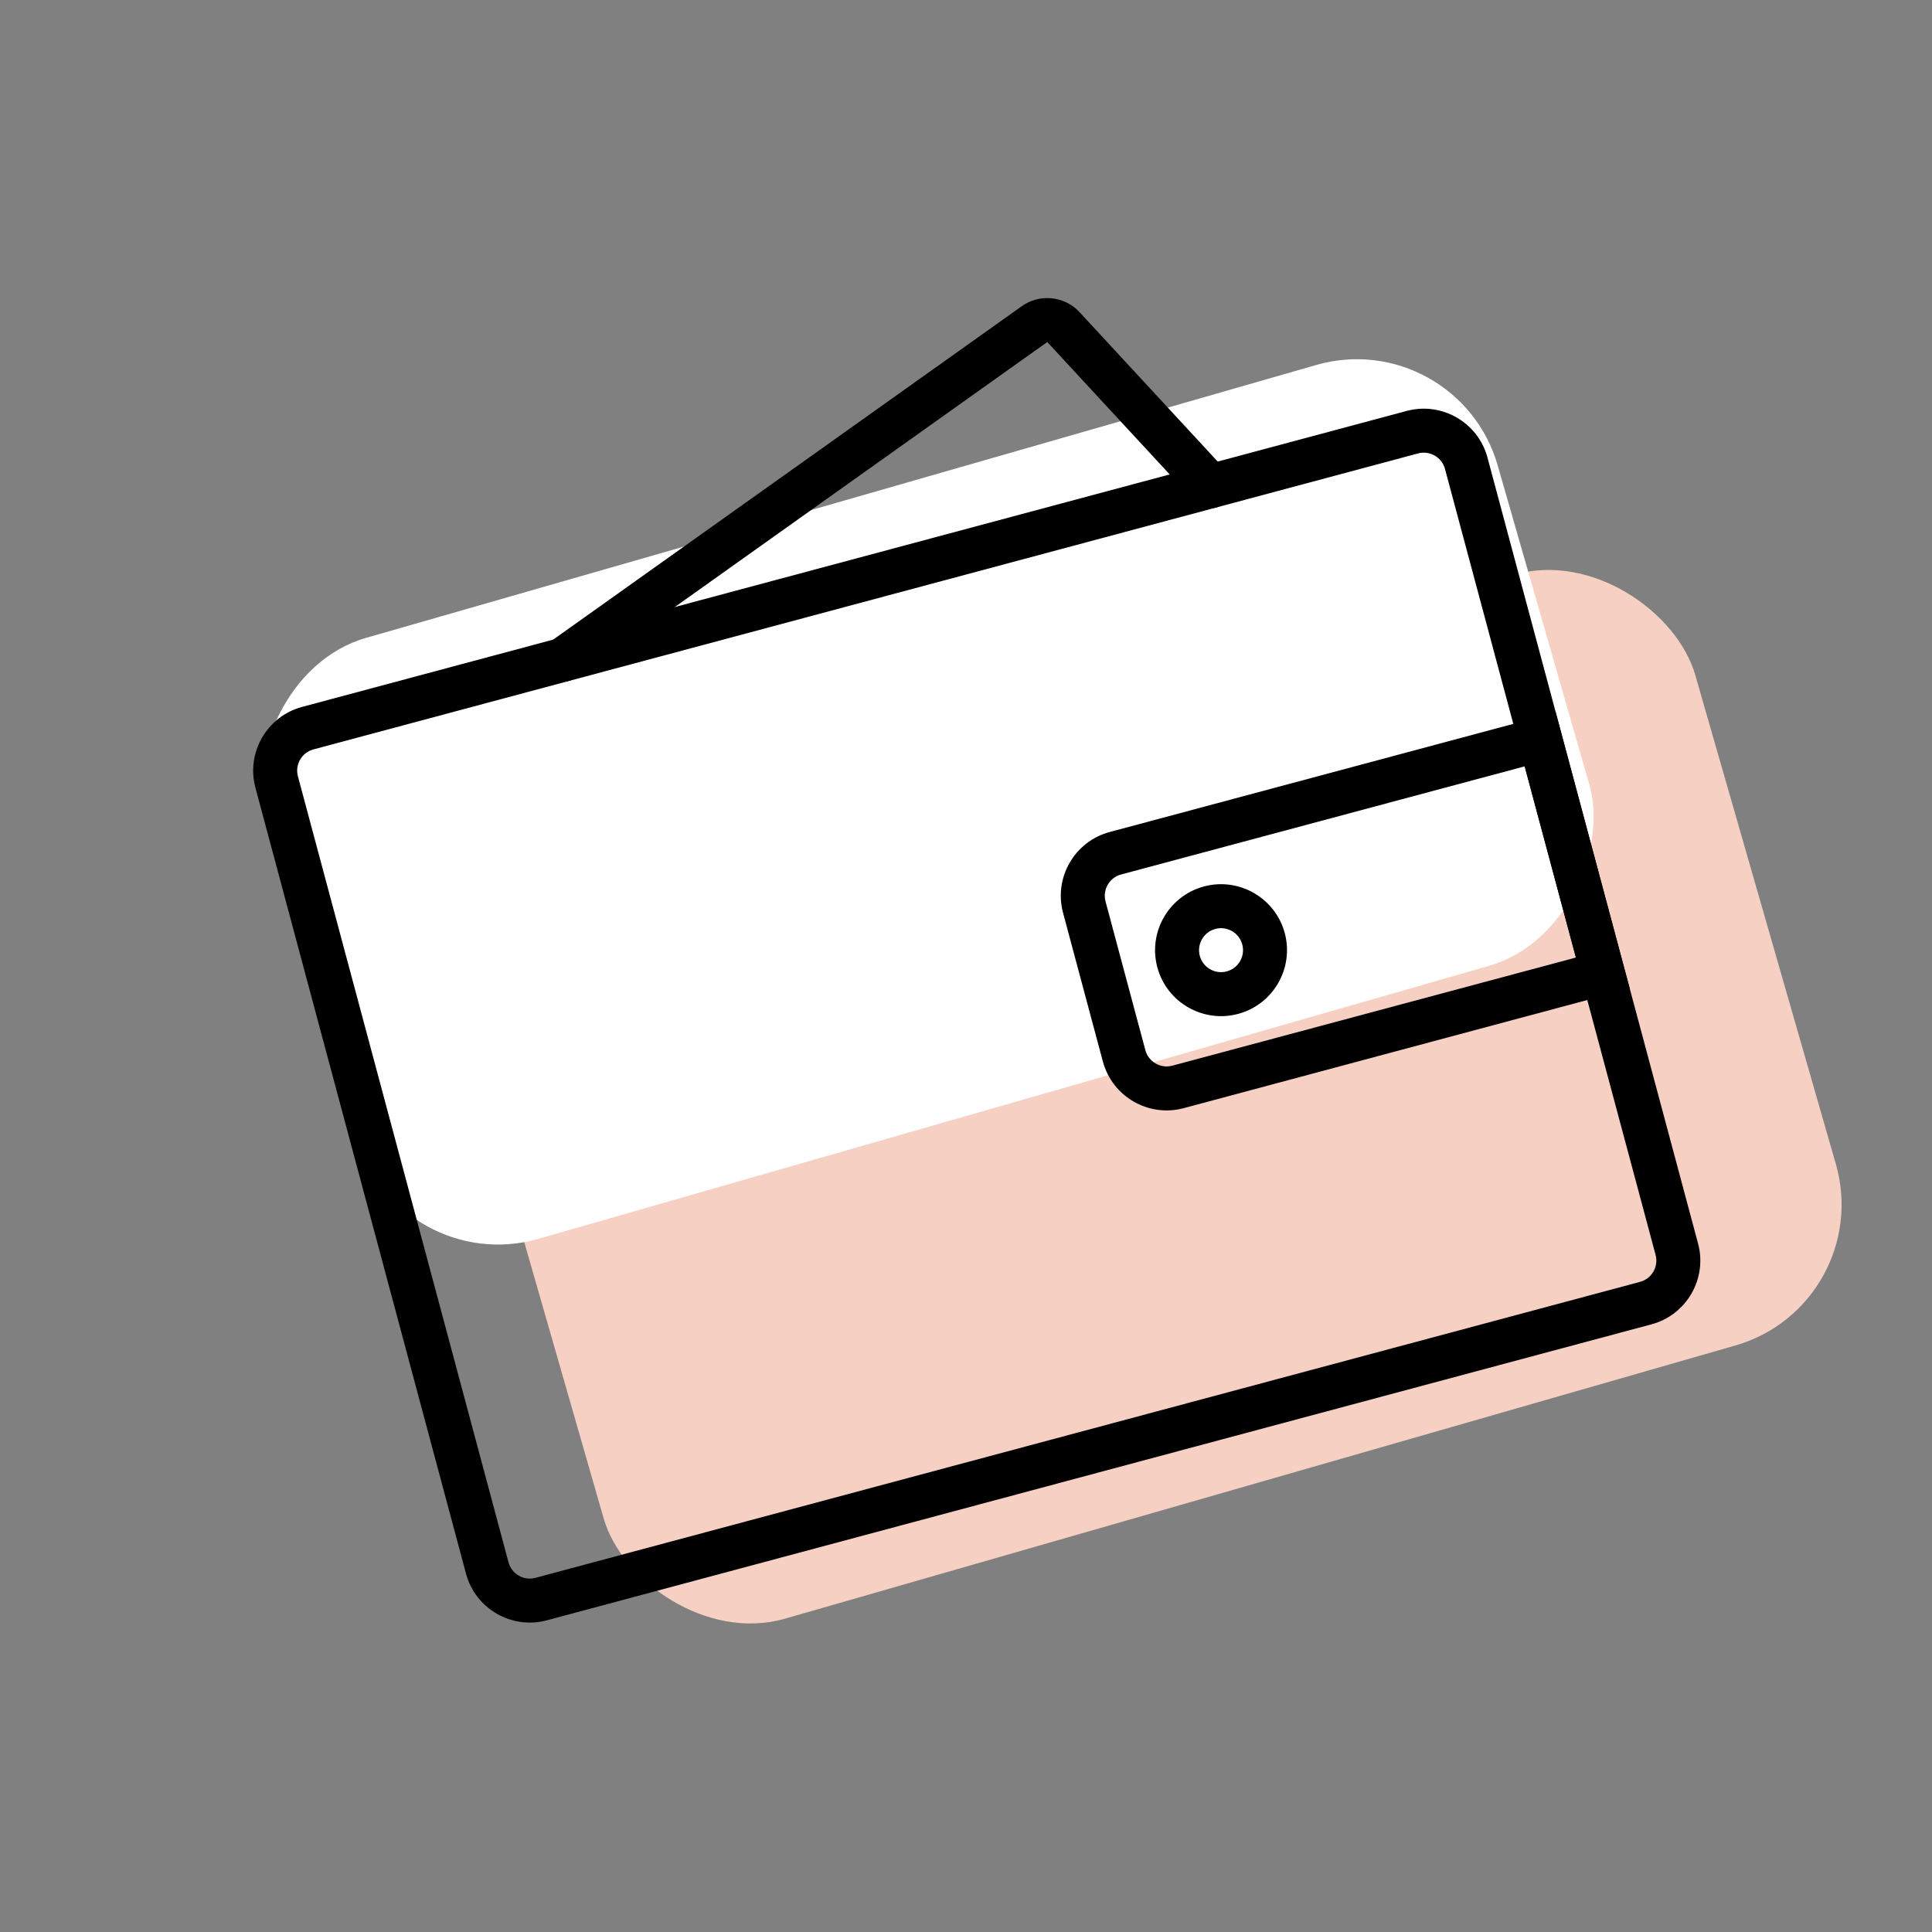 <svg width="96" height="96" viewBox="0 0 96 96" fill="none" xmlns="http://www.w3.org/2000/svg">
<rect x="0" y="0" width="96" height="96" fill="#808080" stroke="none"/>
<rect x="20.998" y="44.148" width="63.708" height="39.846" rx="7.281" transform="rotate(-16.038 20.998 44.148)" fill="#F6D0C2"/>
<rect width="63.708" height="31.07" rx="7.281" transform="matrix(0.961 -0.276 -0.276 -0.961 19.76 63.566)" fill="white"/>
<path d="M82.058 65.806L27.171 80.513C25.425 80.981 23.624 79.941 23.156 78.195L12.692 39.141C12.224 37.394 13.264 35.593 15.01 35.126L69.897 20.419C71.643 19.951 73.444 20.99 73.912 22.737L84.376 61.791C84.844 63.537 83.805 65.338 82.058 65.806ZM15.576 37.237C14.993 37.393 14.647 37.993 14.803 38.575L25.267 77.629C25.423 78.211 26.024 78.558 26.606 78.402L81.493 63.695C82.075 63.539 82.421 62.939 82.266 62.357L71.801 23.302C71.645 22.72 71.045 22.374 70.463 22.53L15.576 37.237Z" fill="black"/>
<path d="M28.242 33.843C27.813 33.958 27.341 33.803 27.069 33.421C26.718 32.929 26.834 32.246 27.326 31.897L50.771 15.215C51.663 14.578 52.898 14.707 53.642 15.511L60.955 23.419C61.365 23.862 61.338 24.554 60.894 24.963C60.452 25.373 59.76 25.346 59.35 24.903L52.038 16.995L28.592 33.678C28.483 33.755 28.364 33.81 28.242 33.843Z" fill="black"/>
<path d="M80.982 49.125L58.816 55.064C57.07 55.532 55.269 54.492 54.801 52.746L52.822 45.357C52.354 43.611 53.393 41.81 55.14 41.342L77.306 35.403L80.982 49.125ZM55.705 43.453C55.123 43.609 54.777 44.21 54.933 44.792L56.912 52.18C57.068 52.763 57.669 53.109 58.251 52.953L78.306 47.579L75.76 38.08L55.705 43.453Z" fill="black"/>
<path d="M61.521 50.38C59.775 50.848 57.974 49.808 57.506 48.062C57.038 46.316 58.078 44.515 59.824 44.047C61.57 43.579 63.371 44.619 63.839 46.365C64.307 48.111 63.267 49.912 61.521 50.38ZM60.39 46.158C59.808 46.314 59.461 46.914 59.617 47.496C59.773 48.078 60.373 48.425 60.955 48.269C61.537 48.113 61.884 47.513 61.728 46.931C61.572 46.349 60.972 46.002 60.39 46.158Z" fill="black"/>
</svg>
